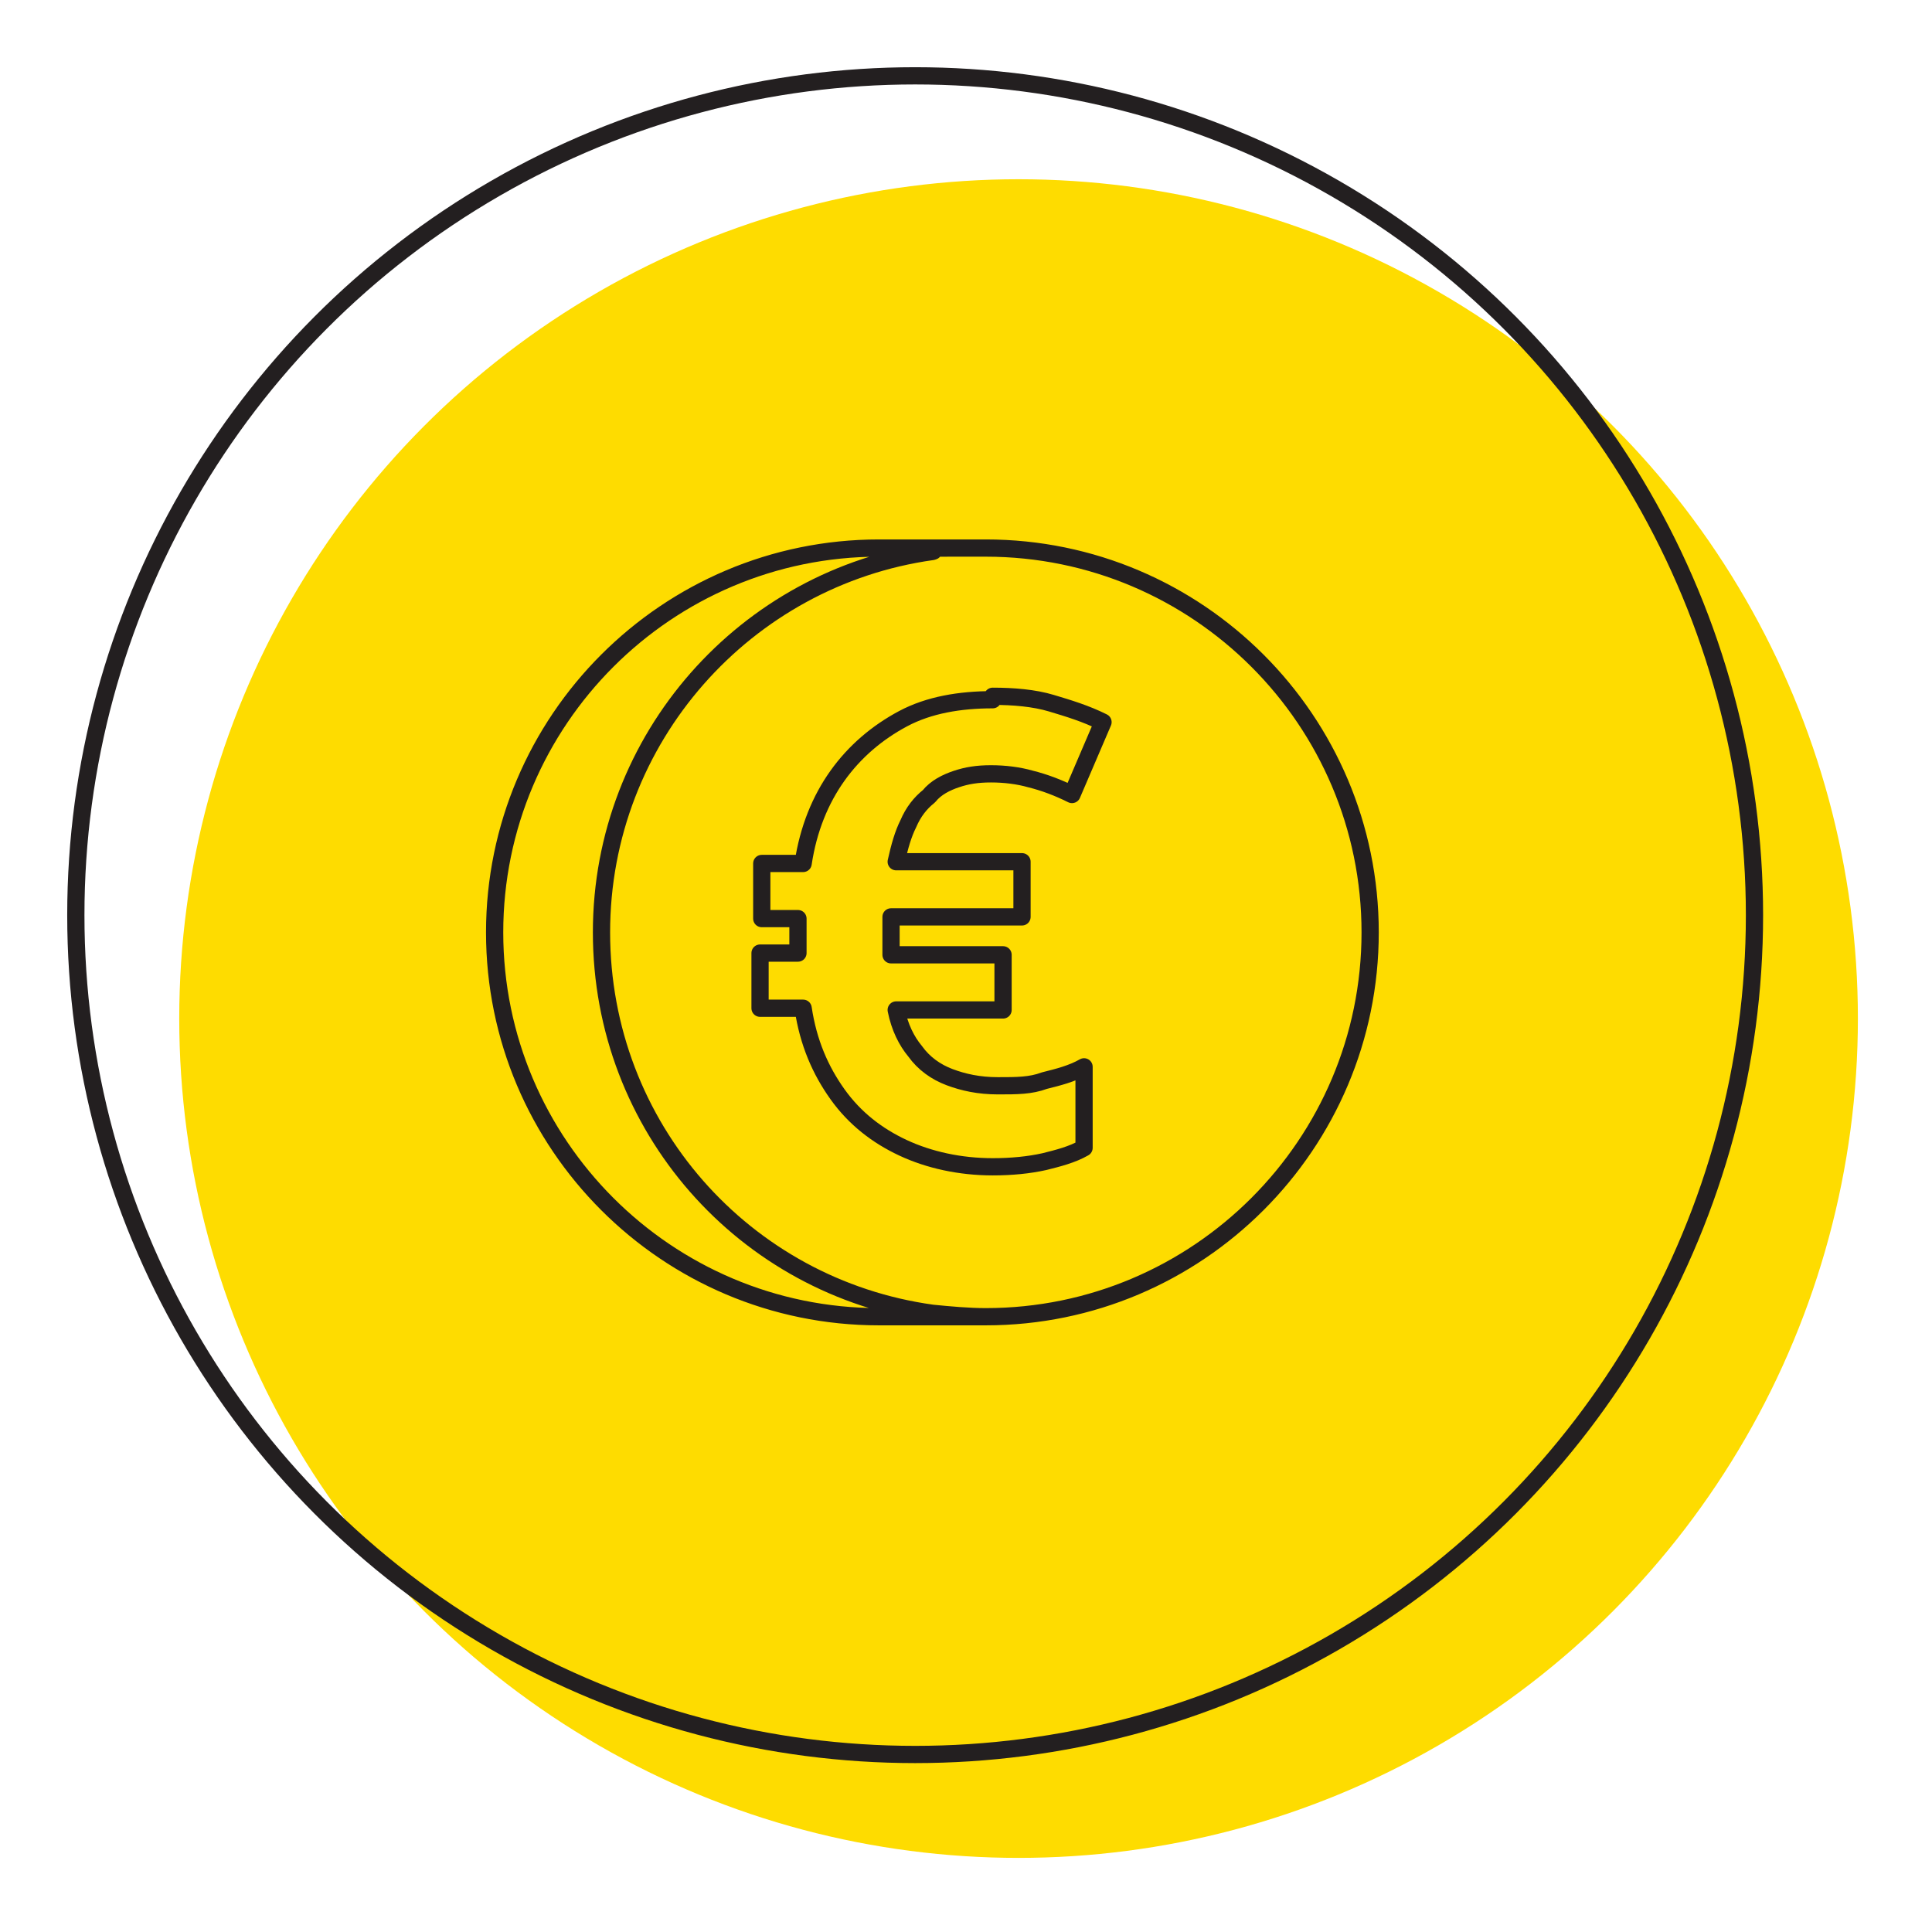 <?xml version="1.0" encoding="UTF-8"?>
<svg xmlns="http://www.w3.org/2000/svg" version="1.1" viewBox="0 0 112.1 112.1">
  <defs>
    <style>
      .cls-1 {
        stroke-miterlimit: 10;
      }

      .cls-1, .cls-2 {
        fill: none;
        stroke: #231f20;
      }

      .cls-2 {
        stroke-linecap: round;
        stroke-linejoin: round;
      }

      .cls-3 {
        fill: #fedc00;
        stroke-width: 0px;
      }
    </style>
  </defs>
  <g id="Layer_4" data-name="Layer 4">
    <circle class="cls-3" cx="59.1" cy="59.1" r="48.7"/>
    <circle class="cls-1" cx="53.1" cy="53.1" r="48.7"/>
  </g>
  <g id="Layer_5" data-name="Layer 5">
    <g>
      <path class="cls-2" d="M57.6,40.4c1.2,0,2.4.1,3.4.4,1,.3,2,.6,3,1.1l-1.8,4.2c-.8-.4-1.6-.7-2.4-.9-.7-.2-1.5-.3-2.3-.3s-1.4.1-2,.3-1.2.5-1.6,1c-.5.4-.9.9-1.2,1.6-.3.6-.5,1.3-.7,2.2h7.3v3.2h-7.6c0,0,0,.2,0,.4,0,.2,0,.4,0,.6s0,.4,0,.6c0,.2,0,.4,0,.6h6.5v3.2h-6.2c.2,1,.6,1.8,1.1,2.4.5.7,1.2,1.2,2,1.5s1.7.5,2.8.5,1.9,0,2.7-.3c.8-.2,1.6-.4,2.3-.8v4.7c-.7.4-1.5.6-2.3.8-.9.2-1.9.3-3,.3-1.9,0-3.7-.4-5.2-1.1-1.5-.7-2.8-1.7-3.8-3.1-1-1.4-1.7-3-2-5h-2.5v-3.2h2.2c0-.1,0-.3,0-.5,0-.2,0-.4,0-.6s0-.4,0-.5c0-.2,0-.3,0-.4h-2.1v-3.2h2.4c.3-2,1-3.7,2-5.1,1-1.4,2.3-2.5,3.8-3.3,1.5-.8,3.3-1.1,5.2-1.1Z"/>
      <path class="cls-2" d="M57.2,76.4c12.3,0,22.3-10,22.3-22.3s-10-22.3-22.3-22.3-2.1,0-3.1.2c-10.8,1.5-19.2,10.8-19.2,22.1s8.3,20.6,19.2,22.1c1,.1,2.1.2,3.1.2h-6.2c-12.3,0-22.3-10-22.3-22.3s10-22.3,22.3-22.3h6.2"/>
    </g>
  </g>
</svg>
